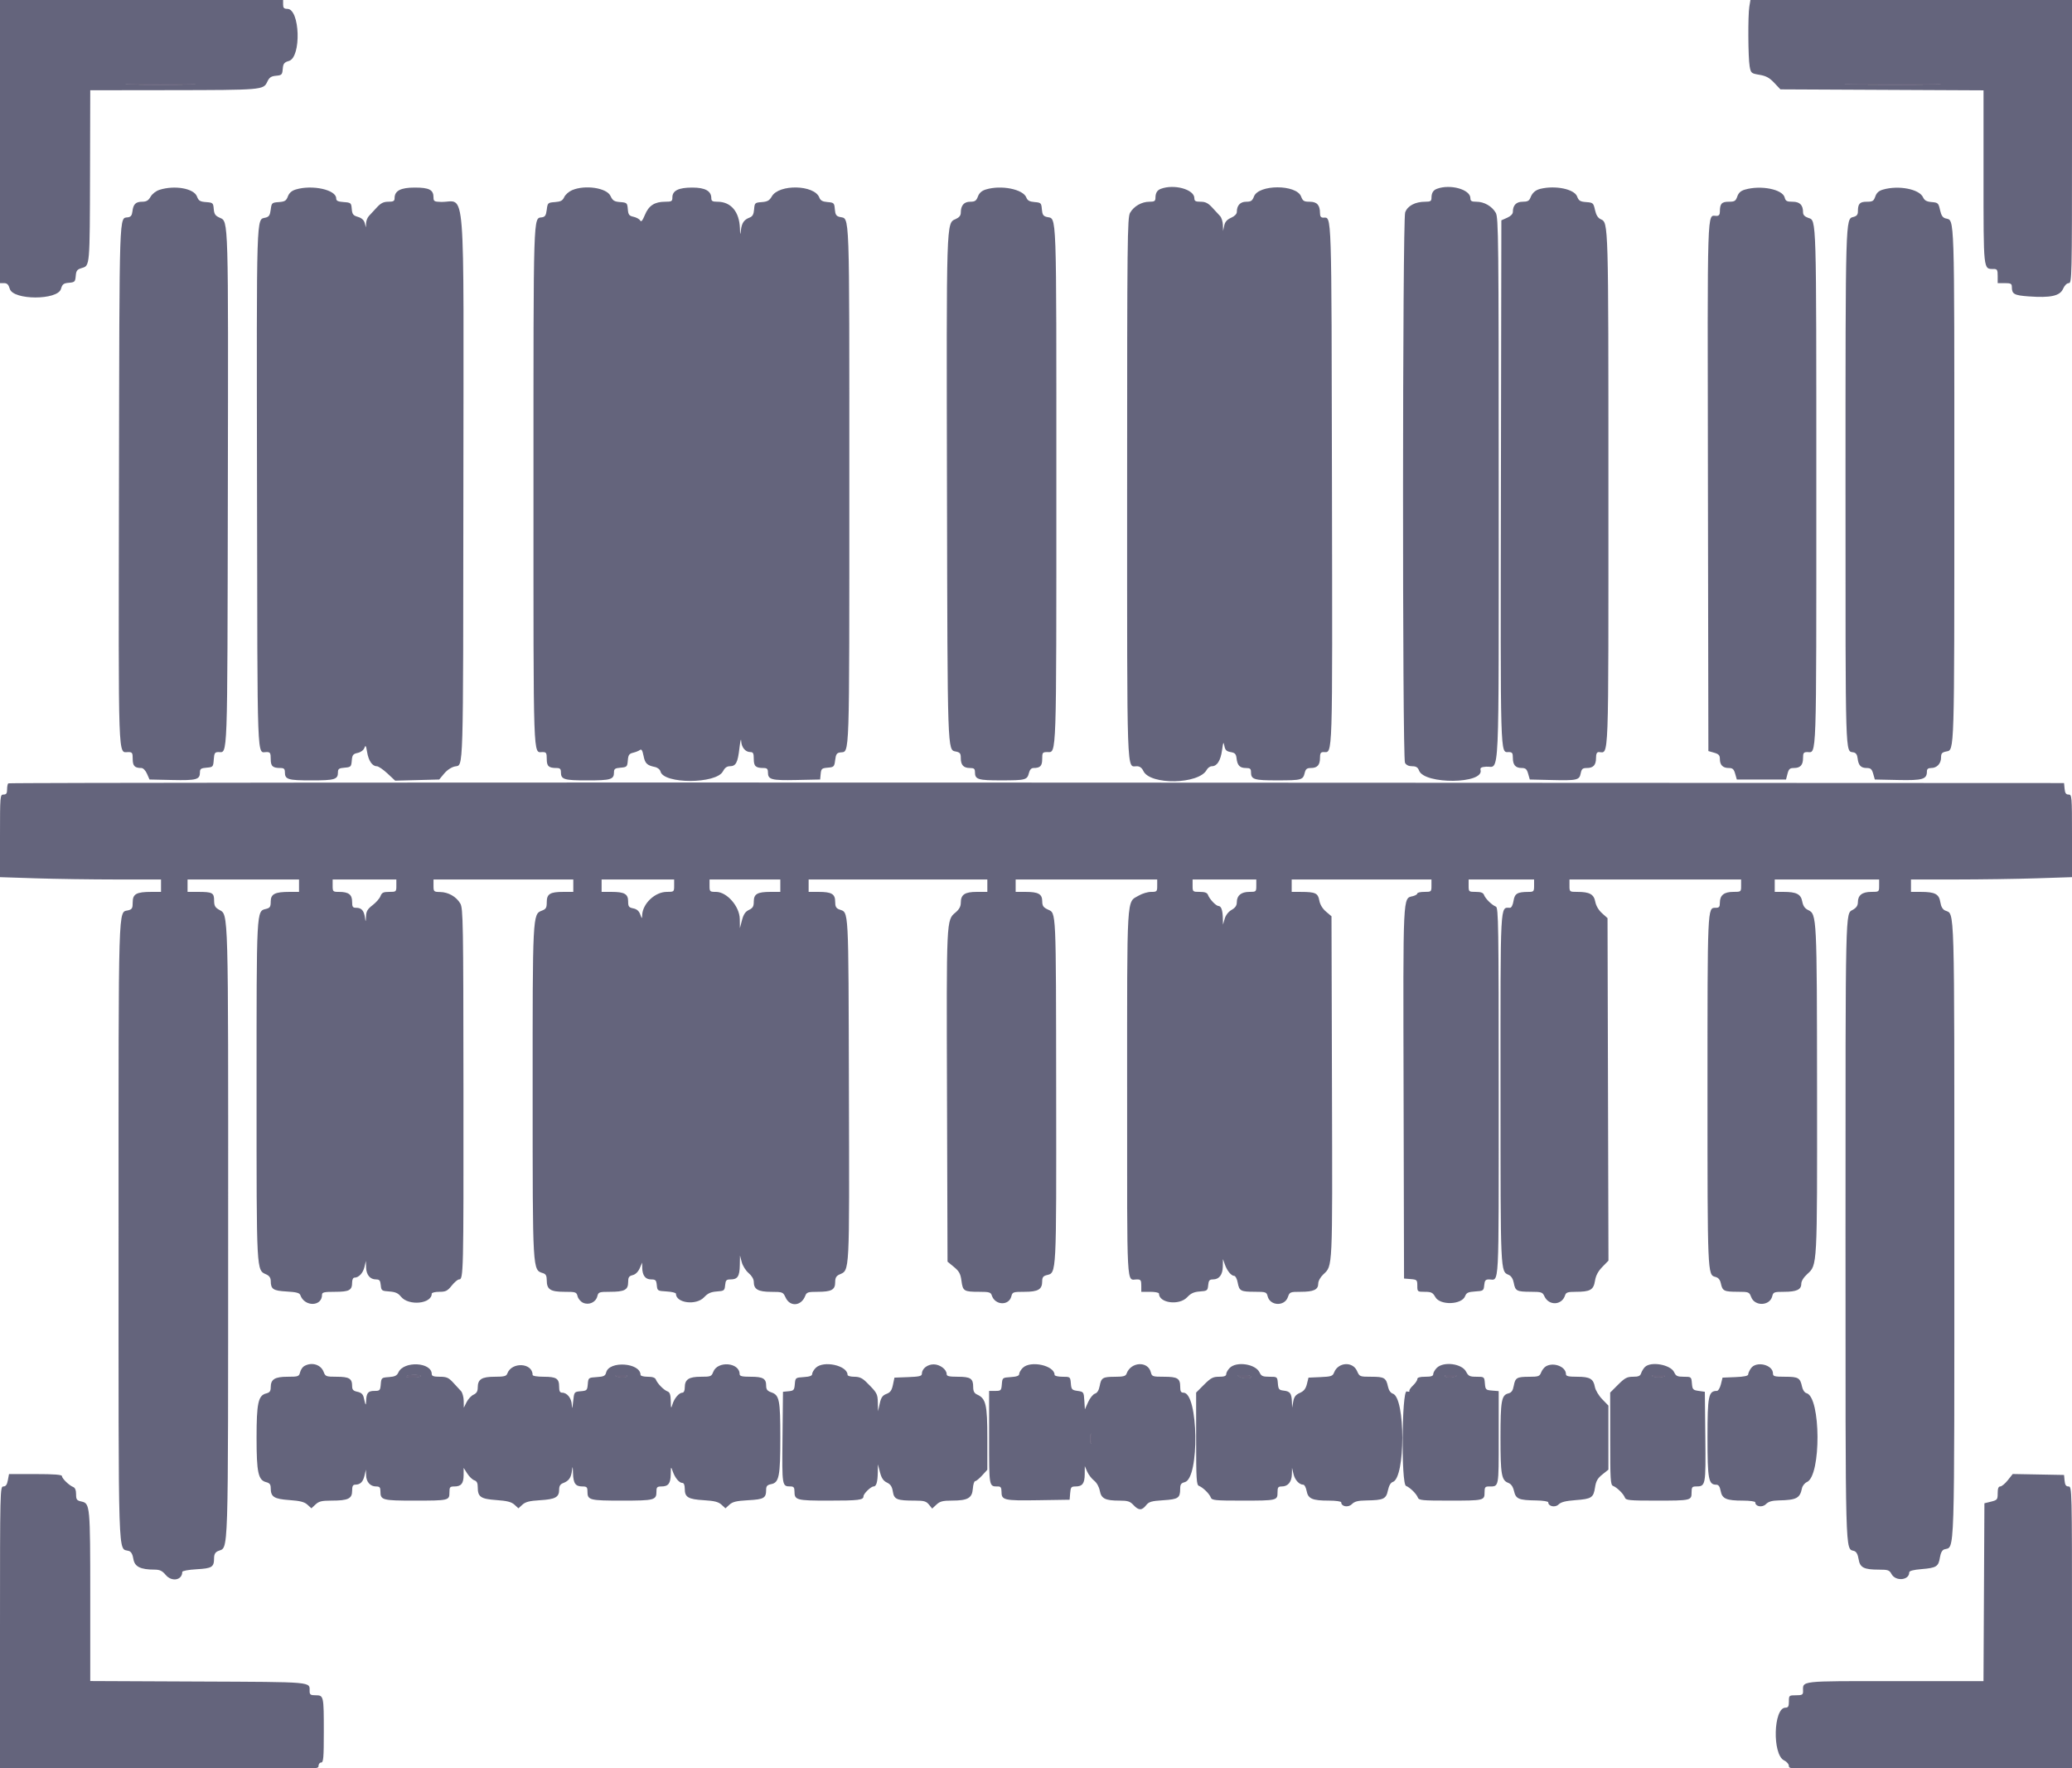 <svg id="svg" xmlns="http://www.w3.org/2000/svg" xmlns:xlink="http://www.w3.org/1999/xlink" width="400" height="341.333" viewBox="0, 0, 400,341.333"><g id="svgg"><path id="path0" d="M0.000 27.327 L 0.000 54.654 0.783 54.654 C 1.372 54.654,1.648 54.930,1.893 55.764 C 2.540 57.961,11.119 57.976,11.765 55.781 C 12.040 54.848,12.266 54.673,13.302 54.585 C 14.425 54.491,14.525 54.391,14.620 53.268 C 14.707 52.232,14.882 52.006,15.815 51.731 C 17.350 51.279,17.335 51.454,17.381 33.390 L 17.421 17.421 32.878 17.401 C 50.571 17.379,50.858 17.355,51.580 15.819 C 51.992 14.943,52.327 14.709,53.288 14.623 C 54.387 14.526,54.492 14.420,54.585 13.302 C 54.672 12.268,54.849 12.040,55.776 11.765 C 58.206 11.046,57.919 1.708,55.466 1.708 C 54.828 1.708,54.654 1.525,54.654 0.854 L 54.654 0.000 27.327 0.000 L 0.000 0.000 0.000 27.327 M337.709 1.281 C 337.425 2.998,337.468 11.100,337.770 12.802 C 338.002 14.114,338.069 14.171,339.665 14.439 C 340.932 14.651,341.598 15.012,342.514 15.983 L 343.709 17.250 363.315 17.344 L 382.921 17.437 382.921 34.143 C 382.921 52.337,382.876 51.921,384.824 51.921 C 385.564 51.921,385.653 52.069,385.653 53.288 L 385.653 54.654 387.020 54.654 C 388.207 54.654,388.387 54.755,388.391 55.423 C 388.400 56.770,388.838 57.011,391.642 57.215 C 395.861 57.522,397.669 57.126,398.268 55.764 C 398.562 55.098,399.005 54.654,399.378 54.654 C 399.974 54.654,400.000 53.523,400.000 27.327 L 400.000 0.000 368.960 0.000 L 337.920 0.000 337.709 1.281 M36.486 16.310 C 33.539 16.367,28.620 16.367,25.555 16.310 C 22.490 16.254,24.902 16.207,30.914 16.207 C 36.926 16.207,39.433 16.253,36.486 16.310 M372.952 16.310 C 368.879 16.365,362.115 16.365,357.922 16.311 C 353.729 16.256,357.062 16.212,365.329 16.212 C 373.595 16.211,377.026 16.256,372.952 16.310 M30.775 36.649 C 30.107 36.863,29.381 37.428,29.067 37.979 C 28.653 38.707,28.266 38.937,27.454 38.939 C 26.198 38.941,25.722 39.415,25.564 40.820 C 25.480 41.567,25.247 41.873,24.705 41.950 C 22.978 42.196,23.063 39.664,22.967 93.359 C 22.869 148.257,22.762 145.175,24.773 145.175 C 25.529 145.175,25.619 145.317,25.619 146.505 C 25.619 147.853,26.000 148.249,27.293 148.249 C 27.635 148.249,28.094 148.720,28.376 149.360 L 28.864 150.470 33.257 150.566 C 37.951 150.668,38.599 150.488,38.599 149.082 C 38.599 148.414,38.799 148.274,39.880 148.185 C 41.124 148.082,41.164 148.036,41.266 146.627 C 41.358 145.366,41.476 145.175,42.164 145.175 C 43.983 145.175,43.887 147.832,43.985 94.896 C 44.083 41.844,44.110 42.777,42.457 42.047 C 41.563 41.652,41.349 41.345,41.264 40.339 C 41.166 39.169,41.097 39.107,39.778 39.010 C 38.611 38.924,38.338 38.755,38.025 37.927 C 37.434 36.363,33.723 35.708,30.775 36.649 M57.094 36.580 C 56.308 36.820,55.829 37.242,55.573 37.919 C 55.257 38.756,54.987 38.924,53.817 39.010 C 52.484 39.108,52.428 39.161,52.263 40.464 C 52.125 41.558,51.929 41.855,51.241 42.016 C 49.464 42.433,49.531 40.289,49.619 94.205 C 49.708 148.858,49.572 145.157,51.494 145.170 C 52.159 145.174,52.263 145.355,52.263 146.505 C 52.263 147.911,52.632 148.249,54.170 148.249 C 54.804 148.249,54.996 148.432,54.996 149.035 C 54.996 150.465,55.556 150.640,60.120 150.640 C 64.670 150.640,65.243 150.463,65.243 149.056 C 65.243 148.418,65.457 148.273,66.524 148.185 C 67.731 148.085,67.811 148.006,67.910 146.821 C 68.000 145.733,68.154 145.532,69.043 145.337 C 69.652 145.203,70.183 144.810,70.345 144.374 C 70.573 143.759,70.660 143.891,70.871 145.175 C 71.148 146.856,71.868 147.908,72.741 147.908 C 73.049 147.908,73.973 148.535,74.795 149.301 L 76.289 150.694 80.539 150.582 L 84.790 150.470 85.747 149.322 C 86.324 148.631,87.157 148.083,87.843 147.942 C 89.494 147.605,89.412 150.381,89.455 93.766 C 89.502 33.199,89.966 39.088,85.141 38.975 C 83.841 38.945,83.689 38.854,83.689 38.112 C 83.689 36.641,82.868 36.208,80.078 36.208 C 77.338 36.208,76.174 36.819,76.174 38.258 C 76.174 38.812,75.946 38.941,74.967 38.941 C 74.043 38.941,73.520 39.201,72.737 40.051 C 72.175 40.662,71.488 41.405,71.211 41.702 C 70.935 42.000,70.693 42.615,70.675 43.069 L 70.641 43.894 70.408 43.040 C 70.253 42.472,69.813 42.078,69.092 41.864 C 68.172 41.590,67.994 41.360,67.907 40.327 C 67.809 39.160,67.747 39.108,66.354 39.007 C 65.226 38.925,64.902 38.765,64.902 38.291 C 64.902 36.628,60.265 35.612,57.094 36.580 M110.419 36.718 C 109.808 36.983,109.134 37.584,108.920 38.053 C 108.612 38.730,108.240 38.928,107.126 39.009 C 105.765 39.109,105.716 39.155,105.551 40.478 C 105.414 41.572,105.227 41.866,104.611 41.954 C 102.930 42.193,102.989 40.299,102.989 93.799 C 102.989 148.011,102.892 145.175,104.739 145.175 C 105.455 145.175,105.551 145.332,105.551 146.505 C 105.551 147.911,105.920 148.249,107.457 148.249 C 108.092 148.249,108.284 148.432,108.284 149.035 C 108.284 150.465,108.843 150.640,113.407 150.640 C 117.958 150.640,118.531 150.463,118.531 149.056 C 118.531 148.418,118.745 148.273,119.812 148.185 C 121.023 148.084,121.099 148.009,121.199 146.799 C 121.287 145.731,121.457 145.483,122.224 145.300 C 122.729 145.180,123.324 144.939,123.545 144.765 C 123.834 144.538,124.028 144.855,124.232 145.887 C 124.526 147.372,124.893 147.733,126.432 148.054 C 126.948 148.162,127.408 148.536,127.512 148.933 C 128.149 151.371,138.294 151.339,139.558 148.896 C 139.902 148.231,140.332 147.908,140.872 147.908 C 142.061 147.908,142.420 147.245,142.744 144.451 C 142.905 143.064,143.057 142.419,143.081 143.016 C 143.132 144.253,143.891 145.175,144.858 145.175 C 145.396 145.175,145.517 145.419,145.517 146.505 C 145.517 147.911,145.886 148.249,147.423 148.249 C 148.065 148.249,148.249 148.430,148.249 149.062 C 148.249 150.497,148.875 150.668,153.762 150.565 L 158.326 150.470 158.432 149.379 C 158.527 148.391,158.656 148.278,159.798 148.183 C 160.990 148.084,161.068 148.004,161.230 146.712 C 161.373 145.568,161.539 145.328,162.254 145.236 C 164.048 145.006,163.962 147.598,163.962 93.777 C 163.962 39.112,164.079 42.376,162.112 41.882 C 161.433 41.712,161.250 41.424,161.165 40.391 C 161.064 39.178,160.991 39.106,159.761 39.005 C 158.790 38.925,158.391 38.707,158.174 38.137 C 157.232 35.659,150.384 35.498,148.993 37.921 C 148.538 38.714,148.154 38.930,147.057 39.011 C 145.739 39.108,145.683 39.160,145.580 40.409 C 145.500 41.381,145.282 41.780,144.712 41.996 C 143.639 42.405,143.203 43.032,143.037 44.408 C 142.909 45.472,142.887 45.432,142.839 44.044 C 142.727 40.853,141.100 38.941,138.498 38.941 C 137.546 38.941,137.319 38.809,137.319 38.258 C 137.319 36.863,136.143 36.208,133.637 36.208 C 130.990 36.208,129.804 36.796,129.804 38.106 C 129.804 38.854,129.660 38.941,128.420 38.941 C 126.379 38.941,125.243 39.677,124.499 41.482 C 124.035 42.608,123.779 42.908,123.582 42.556 C 123.432 42.288,122.858 41.970,122.306 41.848 C 121.445 41.659,121.288 41.449,121.198 40.370 C 121.098 39.168,121.032 39.107,119.727 39.006 C 118.572 38.916,118.281 38.731,117.848 37.810 C 117.117 36.256,112.906 35.636,110.419 36.718 M190.313 36.578 C 189.523 36.821,189.048 37.243,188.787 37.936 C 188.474 38.764,188.212 38.941,187.298 38.941 C 186.097 38.941,185.482 39.657,185.482 41.056 C 185.482 41.605,185.173 41.985,184.478 42.293 C 182.674 43.092,182.701 42.230,182.815 94.962 C 182.925 145.544,182.898 144.744,184.501 145.064 C 185.335 145.231,185.482 145.424,185.482 146.345 C 185.482 147.682,186.011 148.249,187.259 148.249 C 188.029 148.249,188.215 148.402,188.215 149.035 C 188.215 150.465,188.775 150.641,193.322 150.635 C 198.023 150.630,198.300 150.554,198.644 149.185 C 198.791 148.596,199.108 148.249,199.497 148.249 C 200.816 148.249,201.196 147.860,201.196 146.505 C 201.196 145.259,201.259 145.175,202.208 145.175 C 203.991 145.175,203.928 147.059,203.928 93.694 C 203.928 39.119,204.045 42.376,202.078 41.882 C 201.399 41.712,201.216 41.424,201.131 40.391 C 201.030 39.178,200.957 39.106,199.727 39.005 C 198.755 38.925,198.357 38.707,198.140 38.137 C 197.524 36.516,193.274 35.669,190.313 36.578 M224.082 36.457 C 223.386 36.722,223.069 37.256,223.062 38.173 C 223.058 38.819,222.871 38.941,221.889 38.941 C 220.401 38.941,218.892 39.806,218.162 41.077 C 217.636 41.993,217.592 46.125,217.592 94.230 C 217.592 151.191,217.477 147.908,219.471 147.908 C 220.022 147.908,220.432 148.209,220.733 148.837 C 222.050 151.584,231.455 151.409,232.953 148.609 C 233.160 148.223,233.607 147.908,233.947 147.908 C 234.948 147.908,235.632 146.837,235.913 144.832 C 236.137 143.223,236.202 143.101,236.365 143.977 C 236.516 144.785,236.770 145.035,237.578 145.174 C 238.410 145.317,238.621 145.539,238.715 146.372 C 238.871 147.753,239.348 148.249,240.520 148.249 C 241.318 148.249,241.503 148.397,241.503 149.035 C 241.503 150.465,242.062 150.641,246.610 150.635 C 251.302 150.630,251.539 150.564,251.875 149.189 C 252.058 148.444,252.302 148.249,253.055 148.249 C 254.307 148.249,254.825 147.679,254.825 146.302 C 254.825 145.407,254.964 145.175,255.500 145.175 C 257.312 145.175,257.232 147.696,257.135 93.359 C 257.039 39.825,257.110 42.015,255.466 42.015 C 255.006 42.015,254.825 41.769,254.825 41.139 C 254.825 39.586,254.242 38.941,252.838 38.941 C 251.738 38.941,251.506 38.801,251.182 37.943 C 250.286 35.569,242.968 35.569,242.071 37.943 C 241.762 38.764,241.498 38.941,240.586 38.941 C 239.428 38.941,238.770 39.653,238.770 40.907 C 238.770 41.305,238.347 41.737,237.660 42.039 C 236.875 42.385,236.487 42.828,236.334 43.553 L 236.118 44.577 236.078 43.410 C 236.056 42.769,235.811 42.000,235.535 41.702 C 235.258 41.405,234.572 40.662,234.009 40.051 C 233.226 39.201,232.703 38.941,231.779 38.941 C 230.800 38.941,230.572 38.812,230.572 38.258 C 230.572 36.561,226.660 35.476,224.082 36.457 M277.370 36.457 C 276.674 36.722,276.356 37.256,276.350 38.173 C 276.346 38.823,276.160 38.941,275.138 38.941 C 273.204 38.941,271.709 39.738,271.267 41.005 C 270.744 42.508,270.710 146.270,271.233 147.247 C 271.462 147.674,271.948 147.908,272.608 147.908 C 273.378 147.908,273.708 148.114,273.948 148.745 C 274.979 151.457,286.528 151.342,285.820 148.627 C 285.711 148.209,285.969 148.058,286.904 147.993 C 289.547 147.810,289.325 152.737,289.325 94.268 C 289.325 46.128,289.281 41.993,288.755 41.077 C 288.025 39.806,286.516 38.941,285.028 38.941 C 284.088 38.941,283.860 38.808,283.860 38.258 C 283.860 36.561,279.948 35.476,277.370 36.457 M297.353 36.456 C 296.411 36.687,295.798 37.235,295.447 38.158 C 295.215 38.768,294.885 38.941,293.957 38.941 C 292.712 38.941,292.058 39.618,292.058 40.907 C 292.058 41.305,291.635 41.737,290.948 42.039 L 289.838 42.528 289.751 93.388 C 289.660 147.117,289.604 145.175,291.246 145.175 C 291.937 145.175,292.058 145.343,292.058 146.302 C 292.058 147.666,292.576 148.249,293.785 148.249 C 294.515 148.249,294.754 148.466,295.010 149.360 L 295.328 150.470 299.414 150.569 C 304.471 150.691,304.894 150.596,305.157 149.279 C 305.328 148.425,305.528 148.249,306.328 148.249 C 307.594 148.249,308.113 147.684,308.113 146.302 C 308.113 145.528,308.273 145.175,308.625 145.175 C 310.639 145.175,310.504 148.848,310.504 94.130 C 310.504 42.605,310.515 43.000,309.033 42.325 C 308.482 42.074,308.134 41.516,307.916 40.536 C 307.615 39.177,307.537 39.107,306.217 39.010 C 305.050 38.924,304.776 38.755,304.464 37.927 C 303.925 36.498,300.262 35.740,297.353 36.456 M336.868 36.597 C 336.065 36.828,335.632 37.217,335.383 37.932 C 335.077 38.811,334.864 38.941,333.735 38.941 C 332.364 38.941,332.024 39.320,332.024 40.848 C 332.024 41.436,331.834 41.674,331.365 41.674 C 329.520 41.674,329.623 38.397,329.717 93.864 L 329.804 144.979 330.914 145.297 C 331.808 145.553,332.024 145.792,332.024 146.523 C 332.024 147.675,332.598 148.249,333.751 148.249 C 334.481 148.249,334.720 148.466,334.976 149.360 L 335.295 150.470 340.042 150.470 L 344.790 150.470 345.078 149.360 C 345.315 148.443,345.531 148.249,346.312 148.249 C 347.560 148.249,348.079 147.678,348.079 146.302 C 348.079 145.343,348.200 145.175,348.891 145.175 C 350.737 145.175,350.640 147.983,350.640 94.141 C 350.640 41.146,350.684 42.618,349.105 42.067 C 348.400 41.821,348.079 41.483,348.079 40.986 C 348.079 39.571,347.455 38.941,346.054 38.941 C 344.950 38.941,344.704 38.809,344.532 38.125 C 344.134 36.540,339.956 35.707,336.868 36.597 M363.512 36.597 C 362.709 36.828,362.276 37.217,362.027 37.932 C 361.721 38.811,361.508 38.941,360.379 38.941 C 359.010 38.941,358.668 39.321,358.668 40.841 C 358.668 41.437,358.428 41.721,357.789 41.881 C 356.264 42.264,356.277 41.828,356.277 94.088 C 356.277 147.353,356.204 144.932,357.814 145.227 C 358.282 145.312,358.533 145.673,358.613 146.374 C 358.767 147.739,359.245 148.249,360.368 148.249 C 361.128 148.249,361.361 148.455,361.620 149.360 L 361.938 150.470 366.417 150.565 C 371.197 150.666,371.990 150.430,371.990 148.908 C 371.990 148.438,372.228 148.249,372.819 148.249 C 373.923 148.249,374.722 147.396,374.722 146.218 C 374.722 145.429,374.901 145.225,375.738 145.057 C 377.319 144.741,377.284 145.906,377.284 93.424 C 377.284 40.501,377.352 42.601,375.628 42.168 C 375.043 42.022,374.764 41.609,374.527 40.542 C 374.229 39.199,374.131 39.105,372.912 39.005 C 371.934 38.924,371.522 38.697,371.243 38.084 C 370.519 36.495,366.529 35.727,363.512 36.597 M1.594 151.210 C 1.469 151.335,1.366 151.873,1.366 152.405 C 1.366 153.145,1.206 153.373,0.683 153.373 C 0.020 153.373,-0.000 153.601,-0.000 161.346 L -0.000 169.319 6.917 169.544 C 10.722 169.667,17.716 169.768,22.459 169.769 L 31.085 169.769 31.085 170.965 L 31.085 172.161 29.228 172.161 C 26.338 172.161,25.619 172.560,25.619 174.165 C 25.619 175.316,25.497 175.533,24.743 175.722 C 22.791 176.212,22.886 173.035,22.888 237.649 C 22.889 303.221,22.744 298.707,24.870 299.381 C 25.322 299.525,25.604 300.023,25.749 300.933 C 25.987 302.419,27.106 302.983,29.826 302.987 C 30.853 302.988,31.311 303.206,31.991 304.014 C 33.163 305.407,35.184 305.039,35.184 303.433 C 35.184 303.228,36.359 303.009,37.948 302.917 C 40.949 302.743,41.318 302.508,41.327 300.764 C 41.331 300.028,41.551 299.639,42.100 299.398 C 44.154 298.496,44.031 302.403,44.047 237.746 C 44.062 174.820,44.112 176.643,42.335 175.632 C 41.519 175.168,41.336 174.837,41.334 173.820 C 41.332 172.336,41.004 172.161,38.230 172.161 L 36.208 172.161 36.208 170.965 L 36.208 169.769 46.968 169.769 L 57.728 169.769 57.728 170.965 L 57.728 172.161 55.872 172.161 C 53.065 172.161,52.263 172.575,52.263 174.024 C 52.263 175.030,52.120 175.258,51.372 175.445 C 49.488 175.918,49.530 175.113,49.530 210.537 C 49.530 246.027,49.482 245.128,51.418 246.010 C 51.997 246.274,52.265 246.673,52.268 247.279 C 52.278 248.855,52.733 249.154,55.343 249.302 C 57.206 249.407,57.827 249.571,57.977 249.997 C 58.787 252.296,62.169 252.242,62.169 249.930 C 62.169 249.449,62.560 249.360,64.663 249.360 C 67.411 249.360,67.976 249.057,67.976 247.583 C 67.976 247.023,68.161 246.627,68.423 246.627 C 69.255 246.627,70.083 245.745,70.361 244.561 L 70.639 243.382 70.674 244.638 C 70.714 246.091,71.436 246.968,72.590 246.968 C 73.252 246.968,73.418 247.169,73.505 248.079 C 73.607 249.132,73.691 249.194,75.149 249.296 C 76.317 249.377,76.858 249.616,77.398 250.289 C 78.874 252.129,83.348 251.699,83.348 249.717 C 83.348 249.520,84.001 249.360,84.799 249.360 C 86.049 249.360,86.384 249.193,87.205 248.164 C 87.730 247.506,88.367 246.968,88.620 246.968 C 89.473 246.968,89.496 245.983,89.471 210.647 C 89.448 177.887,89.405 175.335,88.856 174.399 C 88.083 173.082,86.564 172.217,84.970 172.186 C 83.739 172.162,83.689 172.114,83.689 170.965 L 83.689 169.769 97.182 169.769 L 110.675 169.769 110.675 170.965 L 110.675 172.161 108.773 172.161 C 106.187 172.161,105.551 172.553,105.551 174.147 C 105.551 175.229,105.406 175.481,104.611 175.782 C 102.821 176.459,102.817 176.530,102.826 211.021 C 102.834 245.753,102.797 245.116,104.836 245.763 C 105.375 245.934,105.551 246.273,105.551 247.138 C 105.551 248.901,106.253 249.360,108.954 249.360 C 111.163 249.360,111.295 249.405,111.501 250.225 C 111.620 250.701,112.098 251.264,112.563 251.475 C 113.691 251.989,115.023 251.384,115.314 250.225 C 115.518 249.411,115.661 249.360,117.737 249.360 C 120.562 249.360,121.264 248.990,121.264 247.506 C 121.264 246.560,121.417 246.321,122.139 246.140 C 122.685 246.003,123.195 245.506,123.492 244.822 L 123.970 243.723 123.983 244.685 C 124.004 246.201,124.580 246.968,125.695 246.968 C 126.563 246.968,126.699 247.106,126.793 248.079 C 126.897 249.161,126.945 249.191,128.693 249.292 C 129.680 249.349,130.487 249.541,130.487 249.719 C 130.487 251.546,134.405 252.041,135.931 250.407 C 136.642 249.646,137.231 249.378,138.374 249.296 C 139.798 249.195,139.886 249.128,139.987 248.079 C 140.080 247.123,140.224 246.968,141.029 246.968 C 142.392 246.968,142.780 246.380,142.819 244.253 L 142.855 242.357 143.194 243.636 C 143.381 244.339,143.980 245.290,144.525 245.749 C 145.131 246.258,145.517 246.914,145.517 247.434 C 145.517 248.883,146.343 249.359,148.872 249.367 C 151.106 249.374,151.163 249.397,151.665 250.477 C 152.520 252.317,154.696 252.124,155.450 250.142 C 155.715 249.445,155.974 249.360,157.828 249.360 C 160.516 249.360,161.230 248.975,161.230 247.524 C 161.230 246.660,161.425 246.306,162.059 246.017 C 164.051 245.109,163.984 246.419,163.884 210.197 C 163.784 174.362,163.887 176.262,162.012 175.549 C 161.403 175.318,161.230 174.988,161.230 174.060 C 161.230 172.561,160.550 172.161,158.007 172.161 L 156.106 172.161 156.106 170.965 L 156.106 169.769 173.356 169.769 L 190.606 169.769 190.606 170.965 L 190.606 172.161 188.581 172.161 C 186.251 172.161,185.482 172.681,185.482 174.257 C 185.482 174.972,185.177 175.536,184.464 176.136 C 182.689 177.629,182.708 177.226,182.818 211.522 L 182.921 243.540 184.156 244.558 C 185.172 245.396,185.431 245.876,185.615 247.263 C 185.876 249.232,186.086 249.360,189.074 249.360 C 190.953 249.360,191.273 249.452,191.463 250.052 C 192.075 251.979,194.774 252.102,195.245 250.225 C 195.451 249.405,195.584 249.360,197.792 249.360 C 200.422 249.360,201.196 248.897,201.196 247.323 C 201.196 246.573,201.390 246.310,202.072 246.139 C 203.974 245.662,203.931 246.498,203.894 210.686 C 203.857 175.112,203.912 176.328,202.306 175.576 C 201.410 175.157,201.209 174.864,201.203 173.966 C 201.194 172.571,200.460 172.161,197.973 172.161 L 196.072 172.161 196.072 170.965 L 196.072 169.769 209.735 169.769 L 223.399 169.769 223.399 170.965 C 223.399 172.100,223.339 172.161,222.223 172.161 C 221.576 172.161,220.505 172.480,219.843 172.871 C 217.448 174.284,217.592 171.833,217.592 211.118 C 217.592 249.913,217.435 246.968,219.498 246.968 C 220.215 246.968,220.325 247.127,220.325 248.164 L 220.325 249.360 222.032 249.360 C 222.972 249.360,223.740 249.513,223.740 249.701 C 223.740 251.544,227.649 252.051,229.185 250.407 C 229.896 249.646,230.484 249.378,231.628 249.296 C 233.051 249.195,233.140 249.128,233.241 248.079 C 233.329 247.169,233.494 246.968,234.156 246.968 C 235.358 246.968,236.034 246.083,236.065 244.467 L 236.092 243.040 236.451 244.065 C 236.882 245.295,237.694 246.285,238.273 246.285 C 238.505 246.285,238.802 246.861,238.934 247.565 C 239.242 249.208,239.502 249.348,242.235 249.354 C 244.376 249.359,244.515 249.408,244.720 250.225 C 245.190 252.098,247.988 252.213,248.624 250.386 C 248.970 249.396,249.056 249.360,251.072 249.360 C 253.593 249.360,254.483 248.950,254.483 247.791 C 254.483 247.289,254.888 246.546,255.452 246.010 C 257.293 244.261,257.236 245.476,257.137 209.952 L 257.045 176.868 255.982 175.966 C 255.308 175.394,254.836 174.609,254.693 173.821 C 254.434 172.400,253.947 172.172,251.153 172.165 L 249.360 172.161 249.360 170.965 L 249.360 169.769 262.852 169.769 L 276.345 169.769 276.345 170.965 C 276.345 172.132,276.312 172.161,274.979 172.161 C 274.227 172.161,273.612 172.298,273.612 172.465 C 273.612 172.633,273.231 172.865,272.765 172.982 C 270.797 173.476,270.869 171.964,270.963 211.002 L 271.050 246.798 272.331 246.904 C 273.543 247.004,273.612 247.073,273.612 248.185 C 273.612 249.339,273.638 249.360,275.064 249.362 C 276.318 249.364,276.595 249.503,277.098 250.386 C 278.026 252.018,282.204 251.873,282.846 250.186 C 283.092 249.539,283.437 249.380,284.784 249.293 C 286.357 249.193,286.426 249.145,286.529 248.079 C 286.616 247.171,286.782 246.968,287.440 246.968 C 289.478 246.968,289.325 249.898,289.325 210.884 C 289.325 178.417,289.276 175.194,288.776 175.002 C 288.012 174.709,286.756 173.475,286.493 172.758 C 286.333 172.324,285.895 172.161,284.895 172.161 C 283.549 172.161,283.518 172.134,283.518 170.965 L 283.518 169.769 289.838 169.769 L 296.157 169.769 296.157 170.965 C 296.157 172.085,296.087 172.161,295.047 172.165 C 292.915 172.174,292.411 172.481,292.183 173.909 C 292.056 174.702,291.782 175.235,291.502 175.235 C 289.572 175.235,289.666 173.422,289.672 210.333 C 289.677 246.122,289.644 245.379,291.271 246.099 C 291.741 246.307,292.091 246.865,292.235 247.636 C 292.529 249.201,292.809 249.348,295.505 249.354 C 297.575 249.359,297.787 249.428,298.147 250.219 C 299.000 252.090,301.519 251.985,302.132 250.052 C 302.317 249.470,302.644 249.360,304.185 249.360 C 306.987 249.360,307.633 248.994,307.910 247.251 C 308.074 246.225,308.508 245.401,309.330 244.558 L 310.514 243.343 310.423 210.285 L 310.333 177.228 309.270 176.278 C 308.615 175.693,308.116 174.845,307.970 174.070 C 307.697 172.614,306.873 172.161,304.504 172.161 C 303.000 172.161,302.989 172.152,302.989 170.965 L 302.989 169.769 319.556 169.769 L 336.123 169.769 336.123 170.965 C 336.123 172.151,336.111 172.161,334.610 172.161 C 332.829 172.161,332.024 172.806,332.024 174.234 C 332.024 175.070,331.885 175.235,331.182 175.235 C 329.617 175.235,329.633 174.874,329.633 210.545 C 329.633 245.945,329.639 246.102,331.138 246.478 C 331.736 246.629,332.052 247.006,332.218 247.769 C 332.528 249.200,332.830 249.348,335.450 249.354 C 337.606 249.359,337.694 249.394,338.062 250.369 C 338.755 252.204,341.658 252.101,342.128 250.225 C 342.330 249.420,342.488 249.360,344.381 249.360 C 346.827 249.360,347.737 248.942,347.737 247.819 C 347.737 247.306,348.183 246.579,348.898 245.929 C 350.841 244.160,350.814 244.670,350.784 210.523 C 350.754 176.769,350.739 176.467,349.056 175.664 C 348.426 175.364,348.086 174.869,347.927 174.023 C 347.659 172.593,346.816 172.161,344.299 172.161 L 342.613 172.161 342.613 170.965 L 342.613 169.769 352.690 169.769 L 362.767 169.769 362.767 170.965 C 362.767 172.151,362.755 172.161,361.254 172.161 C 359.505 172.161,358.669 172.803,358.666 174.149 C 358.664 174.796,358.379 175.226,357.693 175.616 C 356.227 176.450,356.277 174.281,356.277 237.805 C 356.277 301.740,356.198 298.835,357.939 299.388 C 358.371 299.525,358.656 300.043,358.802 300.960 C 359.065 302.601,359.816 302.989,362.731 302.989 C 364.479 302.989,364.752 303.084,365.155 303.837 C 365.935 305.295,368.574 305.068,368.574 303.543 C 368.574 303.226,369.308 303.026,370.994 302.885 C 373.838 302.647,374.224 302.397,374.509 300.614 C 374.645 299.763,374.943 299.207,375.327 299.086 C 377.412 298.424,377.284 302.465,377.284 237.260 C 377.284 173.215,377.381 176.583,375.522 175.766 C 375.025 175.547,374.721 175.020,374.579 174.133 C 374.329 172.568,373.542 172.161,370.772 172.161 L 368.915 172.161 368.915 170.965 L 368.915 169.769 377.541 169.769 C 382.284 169.768,389.278 169.667,393.083 169.544 L 400.000 169.319 400.000 161.346 C 400.000 153.688,399.974 153.373,399.338 153.373 C 398.842 153.373,398.650 153.097,398.570 152.263 L 398.463 151.153 200.143 151.067 C 91.066 151.020,1.720 151.084,1.594 151.210 M76.516 170.965 C 76.516 172.133,76.484 172.161,75.141 172.161 C 74.004 172.161,73.712 172.302,73.454 172.981 C 73.283 173.432,72.595 174.219,71.926 174.729 C 70.955 175.470,70.698 175.908,70.658 176.898 C 70.610 178.058,70.597 178.072,70.457 177.114 C 70.260 175.771,69.784 175.235,68.788 175.235 C 68.089 175.235,67.976 175.070,67.976 174.051 C 67.976 172.672,67.290 172.161,65.437 172.161 C 64.272 172.161,64.219 172.108,64.219 170.965 L 64.219 169.769 70.367 169.769 L 76.516 169.769 76.516 170.965 M130.145 170.965 C 130.145 172.140,130.120 172.161,128.726 172.161 C 126.446 172.161,124.046 174.436,123.970 176.670 C 123.945 177.392,123.915 177.378,123.594 176.501 C 123.356 175.845,122.935 175.484,122.255 175.348 C 121.399 175.176,121.264 174.994,121.264 174.009 C 121.264 172.566,120.556 172.161,118.041 172.161 L 116.140 172.161 116.140 170.965 L 116.140 169.769 123.143 169.769 L 130.145 169.769 130.145 170.965 M150.640 170.965 L 150.640 172.161 148.739 172.161 C 146.211 172.161,145.517 172.564,145.517 174.033 C 145.517 174.967,145.331 175.286,144.577 175.646 C 143.888 175.975,143.532 176.502,143.238 177.629 L 142.839 179.163 142.811 177.378 C 142.774 174.961,140.322 172.161,138.244 172.161 C 137.024 172.161,136.977 172.116,136.977 170.965 L 136.977 169.769 143.809 169.769 L 150.640 169.769 150.640 170.965 M242.528 170.965 C 242.528 172.128,242.492 172.161,241.186 172.161 C 239.614 172.161,238.771 172.854,238.768 174.149 C 238.767 174.803,238.479 175.227,237.760 175.637 C 237.148 175.985,236.625 176.654,236.426 177.345 L 236.099 178.480 236.068 177.227 C 236.031 175.688,235.747 174.895,235.232 174.887 C 234.752 174.880,233.506 173.570,233.206 172.758 C 233.045 172.324,232.607 172.161,231.608 172.161 C 230.262 172.161,230.231 172.134,230.231 170.965 L 230.231 169.769 236.379 169.769 L 242.528 169.769 242.528 170.965 M58.706 263.712 C 58.398 263.892,58.049 264.425,57.931 264.897 C 57.729 265.702,57.579 265.756,55.526 265.756 C 53.045 265.756,52.263 266.244,52.263 267.793 C 52.263 268.542,52.068 268.805,51.387 268.976 C 49.850 269.362,49.530 270.835,49.530 277.541 C 49.530 284.246,49.850 285.719,51.387 286.105 C 52.057 286.273,52.263 286.542,52.263 287.248 C 52.263 288.946,52.890 289.349,55.860 289.560 C 57.941 289.708,58.764 289.919,59.351 290.453 L 60.120 291.152 60.910 290.410 C 61.558 289.802,62.110 289.667,63.962 289.667 C 67.184 289.667,67.976 289.298,67.976 287.797 C 67.976 286.880,68.119 286.591,68.574 286.587 C 69.551 286.579,70.078 286.067,70.366 284.843 L 70.639 283.689 70.674 284.775 C 70.716 286.080,71.482 286.934,72.612 286.934 C 73.293 286.934,73.442 287.106,73.442 287.891 C 73.442 289.567,73.809 289.667,79.972 289.667 C 86.646 289.667,86.763 289.640,86.763 288.093 C 86.763 287.052,86.860 286.934,87.720 286.934 C 89.030 286.934,89.495 286.360,89.502 284.731 L 89.508 283.348 90.209 284.442 C 90.594 285.044,91.207 285.631,91.569 285.746 C 92.042 285.896,92.229 286.269,92.229 287.063 C 92.229 288.956,92.787 289.344,95.826 289.560 C 97.907 289.708,98.729 289.919,99.317 290.453 L 100.085 291.152 100.854 290.450 C 101.447 289.907,102.224 289.711,104.257 289.588 C 107.211 289.410,107.942 289.009,107.942 287.567 C 107.942 286.848,108.157 286.494,108.725 286.278 C 109.820 285.862,110.254 285.242,110.421 283.859 C 110.537 282.899,110.576 283.003,110.620 284.389 C 110.682 286.361,111.095 286.934,112.451 286.934 C 113.271 286.934,113.407 287.071,113.407 287.891 C 113.407 289.571,113.767 289.667,120.068 289.667 C 126.370 289.667,126.729 289.571,126.729 287.891 C 126.729 287.071,126.866 286.934,127.686 286.934 C 129.021 286.934,129.458 286.360,129.489 284.560 C 129.515 283.041,129.524 283.029,129.875 284.031 C 130.316 285.289,131.122 286.251,131.735 286.251 C 132.029 286.251,132.195 286.666,132.195 287.405 C 132.195 289.016,132.853 289.406,135.879 289.588 C 137.913 289.711,138.690 289.907,139.283 290.450 L 140.051 291.152 140.820 290.449 C 141.429 289.891,142.179 289.713,144.438 289.590 C 147.484 289.424,147.893 289.186,147.903 287.575 C 147.907 286.861,148.109 286.638,148.893 286.481 C 150.406 286.178,150.640 284.973,150.640 277.512 C 150.640 270.253,150.456 269.310,148.934 268.780 C 148.135 268.501,147.908 268.217,147.908 267.499 C 147.908 266.105,147.313 265.756,144.936 265.756 C 143.251 265.756,142.784 265.645,142.784 265.243 C 142.784 262.984,138.523 262.633,137.690 264.823 C 137.359 265.695,137.202 265.756,135.302 265.756 C 132.971 265.756,132.195 266.274,132.195 267.830 C 132.195 268.440,132.016 268.830,131.735 268.830 C 131.097 268.830,130.162 269.934,129.813 271.099 C 129.552 271.971,129.518 271.900,129.491 270.442 C 129.469 269.215,129.313 268.754,128.864 268.589 C 128.147 268.325,126.913 267.069,126.620 266.305 C 126.474 265.926,125.983 265.756,125.032 265.756 C 124.275 265.756,123.655 265.595,123.655 265.399 C 123.655 263.047,117.598 262.616,117.018 264.926 C 116.851 265.595,116.567 265.735,115.199 265.823 C 113.599 265.925,113.577 265.943,113.473 267.188 C 113.375 268.373,113.292 268.456,112.107 268.554 C 110.846 268.659,110.845 268.661,110.645 270.538 C 110.496 271.937,110.430 272.103,110.389 271.189 C 110.330 269.893,109.485 268.830,108.513 268.830 C 108.095 268.830,107.942 268.528,107.942 267.703 C 107.942 266.096,107.422 265.756,104.970 265.756 C 103.701 265.756,102.818 265.609,102.818 265.399 C 102.818 263.040,98.750 262.839,97.928 265.158 C 97.755 265.644,97.302 265.756,95.509 265.756 C 92.992 265.756,92.229 266.240,92.229 267.837 C 92.229 268.565,92.005 268.947,91.421 269.213 C 90.976 269.415,90.371 270.065,90.076 270.657 L 89.540 271.734 89.518 270.396 C 89.506 269.660,89.270 268.815,88.993 268.517 C 88.717 268.220,88.030 267.477,87.468 266.866 C 86.603 265.927,86.206 265.756,84.896 265.756 C 83.747 265.756,83.348 265.623,83.348 265.243 C 83.348 262.926,77.944 262.653,76.912 264.919 C 76.628 265.542,76.230 265.738,75.081 265.821 C 73.652 265.924,73.609 265.962,73.506 267.208 C 73.407 268.410,73.331 268.488,72.262 268.488 C 71.049 268.488,70.729 268.893,70.682 270.481 C 70.653 271.441,70.555 271.293,70.227 269.797 C 70.081 269.132,69.748 268.823,69.001 268.659 C 68.168 268.476,67.976 268.260,67.976 267.505 C 67.976 266.103,67.384 265.756,64.996 265.756 C 62.957 265.756,62.815 265.703,62.481 264.823 C 61.933 263.382,60.163 262.861,58.706 263.712 M157.472 264.048 C 157.096 264.424,156.789 264.953,156.789 265.225 C 156.789 265.571,156.306 265.749,155.167 265.822 C 153.565 265.925,153.543 265.943,153.439 267.187 C 153.344 268.329,153.231 268.458,152.244 268.554 L 151.153 268.659 151.062 277.517 C 150.965 286.929,150.963 286.918,152.605 286.929 C 153.217 286.933,153.373 287.128,153.373 287.891 C 153.373 289.567,153.741 289.667,159.904 289.667 C 165.773 289.667,166.695 289.554,166.695 288.836 C 166.695 288.333,168.129 286.934,168.645 286.934 C 169.169 286.934,169.424 286.095,169.455 284.259 L 169.483 282.664 169.882 284.199 C 170.175 285.325,170.532 285.853,171.220 286.181 C 171.925 286.517,172.211 286.956,172.368 287.942 C 172.609 289.449,173.154 289.667,176.675 289.667 C 178.375 289.667,178.815 289.794,179.336 290.436 L 179.959 291.204 180.779 290.436 C 181.452 289.804,181.992 289.666,183.797 289.662 C 186.843 289.655,187.675 289.176,187.808 287.353 C 187.866 286.559,188.066 285.909,188.254 285.909 C 188.442 285.909,189.048 285.414,189.601 284.809 L 190.606 283.708 190.606 277.663 C 190.606 271.124,190.339 269.968,188.646 269.197 C 188.070 268.934,187.874 268.557,187.874 267.710 C 187.874 266.096,187.356 265.756,184.902 265.756 C 183.217 265.756,182.750 265.645,182.750 265.243 C 182.750 264.340,181.448 263.365,180.241 263.365 C 179.031 263.365,177.968 264.209,177.968 265.171 C 177.968 265.628,177.498 265.745,175.321 265.827 L 172.674 265.927 172.382 267.317 C 172.155 268.397,171.875 268.788,171.128 269.070 C 170.372 269.356,170.096 269.750,169.834 270.925 L 169.501 272.417 169.464 270.737 C 169.427 269.030,169.320 268.840,167.217 266.760 C 166.454 266.005,165.881 265.756,164.911 265.756 C 164.201 265.756,163.621 265.595,163.621 265.399 C 163.621 263.578,158.965 262.555,157.472 264.048 M197.438 264.048 C 197.062 264.424,196.755 264.953,196.755 265.225 C 196.755 265.571,196.272 265.749,195.132 265.822 C 193.525 265.926,193.509 265.939,193.404 267.208 C 193.304 268.419,193.234 268.488,192.123 268.488 L 190.948 268.488 190.948 277.504 C 190.948 287.189,190.901 286.934,192.684 286.934 C 193.178 286.934,193.339 287.176,193.339 287.917 C 193.339 289.591,193.760 289.691,200.386 289.590 L 206.490 289.496 206.596 288.215 C 206.691 287.072,206.803 286.934,207.638 286.934 C 208.956 286.934,209.392 286.350,209.407 284.560 L 209.420 283.006 209.879 284.060 C 210.132 284.639,210.729 285.421,211.206 285.796 C 211.722 286.202,212.171 286.997,212.314 287.756 C 212.600 289.285,213.363 289.667,216.123 289.667 C 217.714 289.667,218.156 289.807,218.817 290.521 C 219.805 291.587,220.440 291.600,221.249 290.571 C 221.790 289.883,222.267 289.742,224.554 289.595 C 227.466 289.408,227.826 289.167,227.834 287.398 C 227.838 286.533,228.009 286.282,228.716 286.105 C 231.599 285.381,231.363 268.830,228.470 268.830 C 227.984 268.830,227.839 268.571,227.839 267.703 C 227.839 266.072,227.330 265.756,224.703 265.756 C 222.511 265.756,222.375 265.710,222.170 264.893 C 221.614 262.674,218.298 262.862,217.484 265.158 C 217.315 265.633,216.866 265.757,215.297 265.761 C 212.877 265.767,212.593 265.935,212.293 267.538 C 212.136 268.373,211.823 268.880,211.376 269.022 C 211.003 269.141,210.414 269.871,210.067 270.645 L 209.437 272.052 209.330 270.356 C 209.226 268.703,209.192 268.655,208.027 268.488 C 206.929 268.332,206.823 268.214,206.726 267.037 C 206.620 265.765,206.609 265.756,205.103 265.756 C 204.269 265.756,203.587 265.595,203.587 265.399 C 203.587 263.578,198.931 262.555,197.438 264.048 M237.404 264.048 C 237.028 264.424,236.721 264.962,236.721 265.243 C 236.721 265.614,236.340 265.756,235.345 265.756 C 234.172 265.756,233.746 265.980,232.442 267.284 L 230.914 268.812 230.914 277.713 C 230.914 285.578,230.978 286.639,231.463 286.825 C 232.227 287.118,233.483 288.352,233.747 289.069 C 233.944 289.606,234.554 289.667,239.756 289.667 C 246.515 289.667,246.627 289.641,246.627 288.093 C 246.627 287.094,246.741 286.934,247.456 286.934 C 248.631 286.934,249.354 286.066,249.394 284.604 L 249.429 283.348 249.707 284.526 C 249.981 285.690,250.811 286.593,251.607 286.593 C 251.832 286.593,252.118 287.138,252.243 287.804 C 252.527 289.314,253.344 289.667,256.555 289.667 C 257.858 289.667,258.924 289.815,258.924 289.997 C 258.924 290.818,260.268 291.056,260.966 290.358 C 261.502 289.822,262.134 289.659,263.792 289.633 C 267.106 289.580,267.585 289.356,267.938 287.696 C 268.133 286.773,268.467 286.195,268.881 286.064 C 271.330 285.287,271.334 269.796,268.885 269.018 C 268.464 268.885,268.103 268.372,267.960 267.704 C 267.589 265.965,267.244 265.756,264.751 265.756 C 262.498 265.756,262.456 265.739,261.975 264.646 C 261.135 262.739,258.304 262.938,257.537 264.957 C 257.280 265.632,256.967 265.736,254.925 265.825 L 252.605 265.927 252.298 267.168 C 252.072 268.081,251.711 268.532,250.932 268.876 C 250.125 269.231,249.822 269.628,249.661 270.538 L 249.449 271.734 249.399 270.538 C 249.333 268.956,249.046 268.573,247.821 268.434 C 246.910 268.330,246.786 268.177,246.692 267.037 C 246.586 265.764,246.576 265.756,245.062 265.756 C 243.787 265.756,243.477 265.623,243.166 264.939 C 242.417 263.296,238.727 262.725,237.404 264.048 M277.370 264.048 C 276.994 264.424,276.687 264.962,276.687 265.243 C 276.687 265.623,276.288 265.756,275.149 265.756 C 274.101 265.756,273.612 265.900,273.612 266.209 C 273.612 266.458,273.233 267.018,272.769 267.454 C 272.305 267.890,271.998 268.363,272.086 268.506 C 272.175 268.649,271.939 268.686,271.563 268.588 C 270.607 268.337,270.474 286.458,271.429 286.825 C 272.193 287.118,273.448 288.352,273.712 289.069 C 273.910 289.606,274.520 289.667,279.722 289.667 C 286.481 289.667,286.593 289.641,286.593 288.093 C 286.593 287.095,286.707 286.934,287.419 286.934 C 289.398 286.934,289.325 287.295,289.325 277.525 L 289.325 268.530 288.044 268.424 C 286.833 268.323,286.758 268.248,286.657 267.037 C 286.552 265.766,286.539 265.756,285.044 265.756 C 283.729 265.756,283.471 265.630,283.028 264.774 C 282.219 263.209,278.665 262.752,277.370 264.048 M298.444 263.744 C 298.105 263.942,297.686 264.475,297.513 264.929 C 297.231 265.671,296.996 265.756,295.226 265.761 C 292.813 265.767,292.525 265.936,292.228 267.521 C 292.051 268.464,291.788 268.824,291.159 268.982 C 289.864 269.307,289.667 270.436,289.667 277.541 C 289.667 284.594,289.864 285.742,291.158 286.234 C 291.724 286.449,292.074 286.948,292.284 287.837 C 292.644 289.358,293.183 289.583,296.584 289.633 C 297.852 289.652,298.890 289.815,298.890 289.997 C 298.890 290.782,300.228 291.061,300.878 290.411 C 301.344 289.945,302.225 289.720,304.152 289.574 C 307.268 289.339,307.624 289.104,307.926 287.092 C 308.104 285.906,308.419 285.353,309.330 284.626 L 310.504 283.689 310.504 277.508 L 310.504 271.326 309.302 270.088 C 308.641 269.408,308.007 268.346,307.893 267.730 C 307.601 266.142,306.928 265.756,304.461 265.756 C 302.773 265.756,302.306 265.645,302.306 265.243 C 302.306 263.813,299.919 262.886,298.444 263.744 M317.553 263.879 C 317.270 264.162,316.941 264.700,316.823 265.075 C 316.655 265.604,316.305 265.756,315.254 265.756 C 314.108 265.756,313.669 265.989,312.374 267.284 L 310.845 268.812 310.845 277.713 C 310.845 285.578,310.909 286.639,311.395 286.825 C 312.159 287.118,313.414 288.352,313.678 289.069 C 313.876 289.606,314.486 289.667,319.688 289.667 C 326.447 289.667,326.558 289.641,326.558 288.093 C 326.558 287.110,326.678 286.934,327.347 286.934 C 329.297 286.934,329.312 286.860,329.212 277.370 L 329.120 268.659 327.925 268.488 C 326.826 268.332,326.721 268.214,326.623 267.037 C 326.519 265.773,326.498 265.756,325.056 265.756 C 323.825 265.756,323.532 265.620,323.202 264.895 C 322.529 263.418,318.703 262.730,317.553 263.879 M338.021 264.124 C 337.729 264.541,337.489 265.073,337.489 265.304 C 337.489 265.591,336.695 265.758,335.013 265.826 L 332.536 265.927 332.220 267.208 C 332.046 267.912,331.700 268.488,331.451 268.488 C 329.823 268.488,329.633 269.429,329.633 277.465 C 329.633 285.545,329.827 286.593,331.322 286.593 C 331.768 286.593,332.013 286.940,332.175 287.804 C 332.458 289.314,333.276 289.667,336.487 289.667 C 337.790 289.667,338.856 289.815,338.856 289.997 C 338.856 290.818,340.199 291.056,340.897 290.358 C 341.401 289.854,342.075 289.656,343.382 289.627 C 346.832 289.549,347.472 289.214,347.873 287.276 C 347.970 286.806,348.402 286.268,348.831 286.080 C 351.600 284.870,351.525 269.652,348.746 268.925 C 348.379 268.829,348.022 268.314,347.888 267.685 C 347.519 265.959,347.175 265.756,344.621 265.756 C 342.565 265.756,342.272 265.677,342.272 265.126 C 342.272 263.425,339.043 262.664,338.021 264.124 M81.182 265.644 C 80.865 265.962,78.252 265.987,78.447 265.670 C 78.534 265.529,79.237 265.414,80.009 265.414 C 80.780 265.414,81.309 265.517,81.182 265.644 M120.893 265.752 C 120.574 265.938,119.943 265.946,119.356 265.771 C 118.437 265.496,118.478 265.471,119.898 265.454 C 120.997 265.440,121.280 265.525,120.893 265.752 M241.503 265.756 C 241.503 266.165,240.235 266.165,239.283 265.756 C 238.754 265.528,238.927 265.457,240.051 265.438 C 240.850 265.425,241.503 265.568,241.503 265.756 M280.644 265.771 C 280.057 265.946,279.426 265.938,279.107 265.752 C 278.720 265.525,279.003 265.440,280.102 265.454 C 281.522 265.471,281.563 265.496,280.644 265.771 M321.435 265.545 C 321.435 265.835,319.808 265.962,319.191 265.721 C 318.724 265.538,318.956 265.455,319.983 265.438 C 320.781 265.425,321.435 265.473,321.435 265.545 M210.660 278.480 C 210.578 278.903,210.511 278.557,210.511 277.711 C 210.511 276.866,210.578 276.520,210.660 276.943 C 210.741 277.365,210.741 278.057,210.660 278.480 M1.515 285.739 C 1.352 286.604,1.112 286.934,0.645 286.934 C 0.018 286.934,0.000 287.699,0.000 314.261 L 0.000 341.588 30.743 341.588 C 61.258 341.588,61.486 341.583,61.486 340.905 C 61.486 340.526,61.714 340.222,61.998 340.222 C 62.434 340.222,62.511 339.333,62.511 334.272 C 62.511 327.342,62.488 327.242,60.937 327.242 C 59.964 327.242,59.777 327.118,59.773 326.473 C 59.760 324.593,60.830 324.687,38.270 324.587 L 17.421 324.494 17.421 308.127 C 17.421 290.614,17.383 290.205,15.734 289.842 C 14.814 289.640,14.688 289.471,14.688 288.434 C 14.688 287.665,14.497 287.181,14.139 287.043 C 13.354 286.742,11.956 285.389,11.956 284.931 C 11.956 284.659,10.431 284.543,6.847 284.543 L 1.739 284.543 1.515 285.739 M387.603 285.732 C 387.078 286.393,386.425 286.934,386.151 286.934 C 385.802 286.934,385.653 287.324,385.653 288.240 C 385.653 289.466,385.574 289.566,384.372 289.863 L 383.091 290.179 383.003 307.344 L 382.914 324.509 365.850 324.509 C 347.050 324.509,348.079 324.392,348.079 326.536 C 348.079 327.132,347.865 327.242,346.712 327.242 C 345.378 327.242,345.346 327.270,345.346 328.437 C 345.346 329.390,345.212 329.633,344.687 329.633 C 342.351 329.633,342.114 338.702,344.421 339.814 C 344.957 340.072,345.346 340.539,345.346 340.924 C 345.346 341.577,345.829 341.588,372.673 341.588 L 400.000 341.588 400.000 314.261 C 400.000 287.460,399.987 286.934,399.338 286.934 C 398.842 286.934,398.650 286.658,398.570 285.824 L 398.463 284.714 393.510 284.622 L 388.557 284.531 387.603 285.732 " stroke="none" fill="#64647c" fill-rule="evenodd"></path><path id="path1" d="M25.555 16.310 C 28.620 16.367,33.539 16.367,36.486 16.310 C 39.433 16.253,36.926 16.207,30.914 16.207 C 24.902 16.207,22.490 16.254,25.555 16.310 M357.922 16.311 C 362.115 16.365,368.879 16.365,372.952 16.310 C 377.026 16.256,373.595 16.211,365.329 16.212 C 357.062 16.212,353.729 16.256,357.922 16.311 M78.447 265.670 C 78.252 265.987,80.865 265.962,81.182 265.644 C 81.309 265.517,80.780 265.414,80.009 265.414 C 79.237 265.414,78.534 265.529,78.447 265.670 M119.356 265.771 C 119.943 265.946,120.574 265.938,120.893 265.752 C 121.280 265.525,120.997 265.440,119.898 265.454 C 118.478 265.471,118.437 265.496,119.356 265.771 M239.283 265.756 C 240.235 266.165,241.503 266.165,241.503 265.756 C 241.503 265.568,240.850 265.425,240.051 265.438 C 238.927 265.457,238.754 265.528,239.283 265.756 M279.107 265.752 C 279.426 265.938,280.057 265.946,280.644 265.771 C 281.563 265.496,281.522 265.471,280.102 265.454 C 279.003 265.440,278.720 265.525,279.107 265.752 M319.191 265.721 C 319.808 265.962,321.435 265.835,321.435 265.545 C 321.435 265.473,320.781 265.425,319.983 265.438 C 318.956 265.455,318.724 265.538,319.191 265.721 M210.511 277.711 C 210.511 278.557,210.578 278.903,210.660 278.480 C 210.741 278.057,210.741 277.365,210.660 276.943 C 210.578 276.520,210.511 276.866,210.511 277.711 " stroke="none" fill="#68647c" fill-rule="evenodd"></path><path id="path2" d="M25.555 16.310 C 28.620 16.367,33.539 16.367,36.486 16.310 C 39.433 16.253,36.926 16.207,30.914 16.207 C 24.902 16.207,22.490 16.254,25.555 16.310 M357.922 16.311 C 362.115 16.365,368.879 16.365,372.952 16.310 C 377.026 16.256,373.595 16.211,365.329 16.212 C 357.062 16.212,353.729 16.256,357.922 16.311 M78.447 265.670 C 78.252 265.987,80.865 265.962,81.182 265.644 C 81.309 265.517,80.780 265.414,80.009 265.414 C 79.237 265.414,78.534 265.529,78.447 265.670 M119.356 265.771 C 119.943 265.946,120.574 265.938,120.893 265.752 C 121.280 265.525,120.997 265.440,119.898 265.454 C 118.478 265.471,118.437 265.496,119.356 265.771 M239.283 265.756 C 240.235 266.165,241.503 266.165,241.503 265.756 C 241.503 265.568,240.850 265.425,240.051 265.438 C 238.927 265.457,238.754 265.528,239.283 265.756 M279.107 265.752 C 279.426 265.938,280.057 265.946,280.644 265.771 C 281.563 265.496,281.522 265.471,280.102 265.454 C 279.003 265.440,278.720 265.525,279.107 265.752 M319.191 265.721 C 319.808 265.962,321.435 265.835,321.435 265.545 C 321.435 265.473,320.781 265.425,319.983 265.438 C 318.956 265.455,318.724 265.538,319.191 265.721 M210.511 277.711 C 210.511 278.557,210.578 278.903,210.660 278.480 C 210.741 278.057,210.741 277.365,210.660 276.943 C 210.578 276.520,210.511 276.866,210.511 277.711 " stroke="none" fill="#68647c" fill-rule="evenodd"></path><path id="path3" d="M25.555 16.310 C 28.620 16.367,33.539 16.367,36.486 16.310 C 39.433 16.253,36.926 16.207,30.914 16.207 C 24.902 16.207,22.490 16.254,25.555 16.310 M357.922 16.311 C 362.115 16.365,368.879 16.365,372.952 16.310 C 377.026 16.256,373.595 16.211,365.329 16.212 C 357.062 16.212,353.729 16.256,357.922 16.311 M78.447 265.670 C 78.252 265.987,80.865 265.962,81.182 265.644 C 81.309 265.517,80.780 265.414,80.009 265.414 C 79.237 265.414,78.534 265.529,78.447 265.670 M119.356 265.771 C 119.943 265.946,120.574 265.938,120.893 265.752 C 121.280 265.525,120.997 265.440,119.898 265.454 C 118.478 265.471,118.437 265.496,119.356 265.771 M239.283 265.756 C 240.235 266.165,241.503 266.165,241.503 265.756 C 241.503 265.568,240.850 265.425,240.051 265.438 C 238.927 265.457,238.754 265.528,239.283 265.756 M279.107 265.752 C 279.426 265.938,280.057 265.946,280.644 265.771 C 281.563 265.496,281.522 265.471,280.102 265.454 C 279.003 265.440,278.720 265.525,279.107 265.752 M319.191 265.721 C 319.808 265.962,321.435 265.835,321.435 265.545 C 321.435 265.473,320.781 265.425,319.983 265.438 C 318.956 265.455,318.724 265.538,319.191 265.721 M210.511 277.711 C 210.511 278.557,210.578 278.903,210.660 278.480 C 210.741 278.057,210.741 277.365,210.660 276.943 C 210.578 276.520,210.511 276.866,210.511 277.711 " stroke="none" fill="#68647c" fill-rule="evenodd"></path><path id="path4" d="M25.555 16.310 C 28.620 16.367,33.539 16.367,36.486 16.310 C 39.433 16.253,36.926 16.207,30.914 16.207 C 24.902 16.207,22.490 16.254,25.555 16.310 M357.922 16.311 C 362.115 16.365,368.879 16.365,372.952 16.310 C 377.026 16.256,373.595 16.211,365.329 16.212 C 357.062 16.212,353.729 16.256,357.922 16.311 M78.447 265.670 C 78.252 265.987,80.865 265.962,81.182 265.644 C 81.309 265.517,80.780 265.414,80.009 265.414 C 79.237 265.414,78.534 265.529,78.447 265.670 M119.356 265.771 C 119.943 265.946,120.574 265.938,120.893 265.752 C 121.280 265.525,120.997 265.440,119.898 265.454 C 118.478 265.471,118.437 265.496,119.356 265.771 M239.283 265.756 C 240.235 266.165,241.503 266.165,241.503 265.756 C 241.503 265.568,240.850 265.425,240.051 265.438 C 238.927 265.457,238.754 265.528,239.283 265.756 M279.107 265.752 C 279.426 265.938,280.057 265.946,280.644 265.771 C 281.563 265.496,281.522 265.471,280.102 265.454 C 279.003 265.440,278.720 265.525,279.107 265.752 M319.191 265.721 C 319.808 265.962,321.435 265.835,321.435 265.545 C 321.435 265.473,320.781 265.425,319.983 265.438 C 318.956 265.455,318.724 265.538,319.191 265.721 M210.511 277.711 C 210.511 278.557,210.578 278.903,210.660 278.480 C 210.741 278.057,210.741 277.365,210.660 276.943 C 210.578 276.520,210.511 276.866,210.511 277.711 " stroke="none" fill="#68647c" fill-rule="evenodd"></path></g></svg>